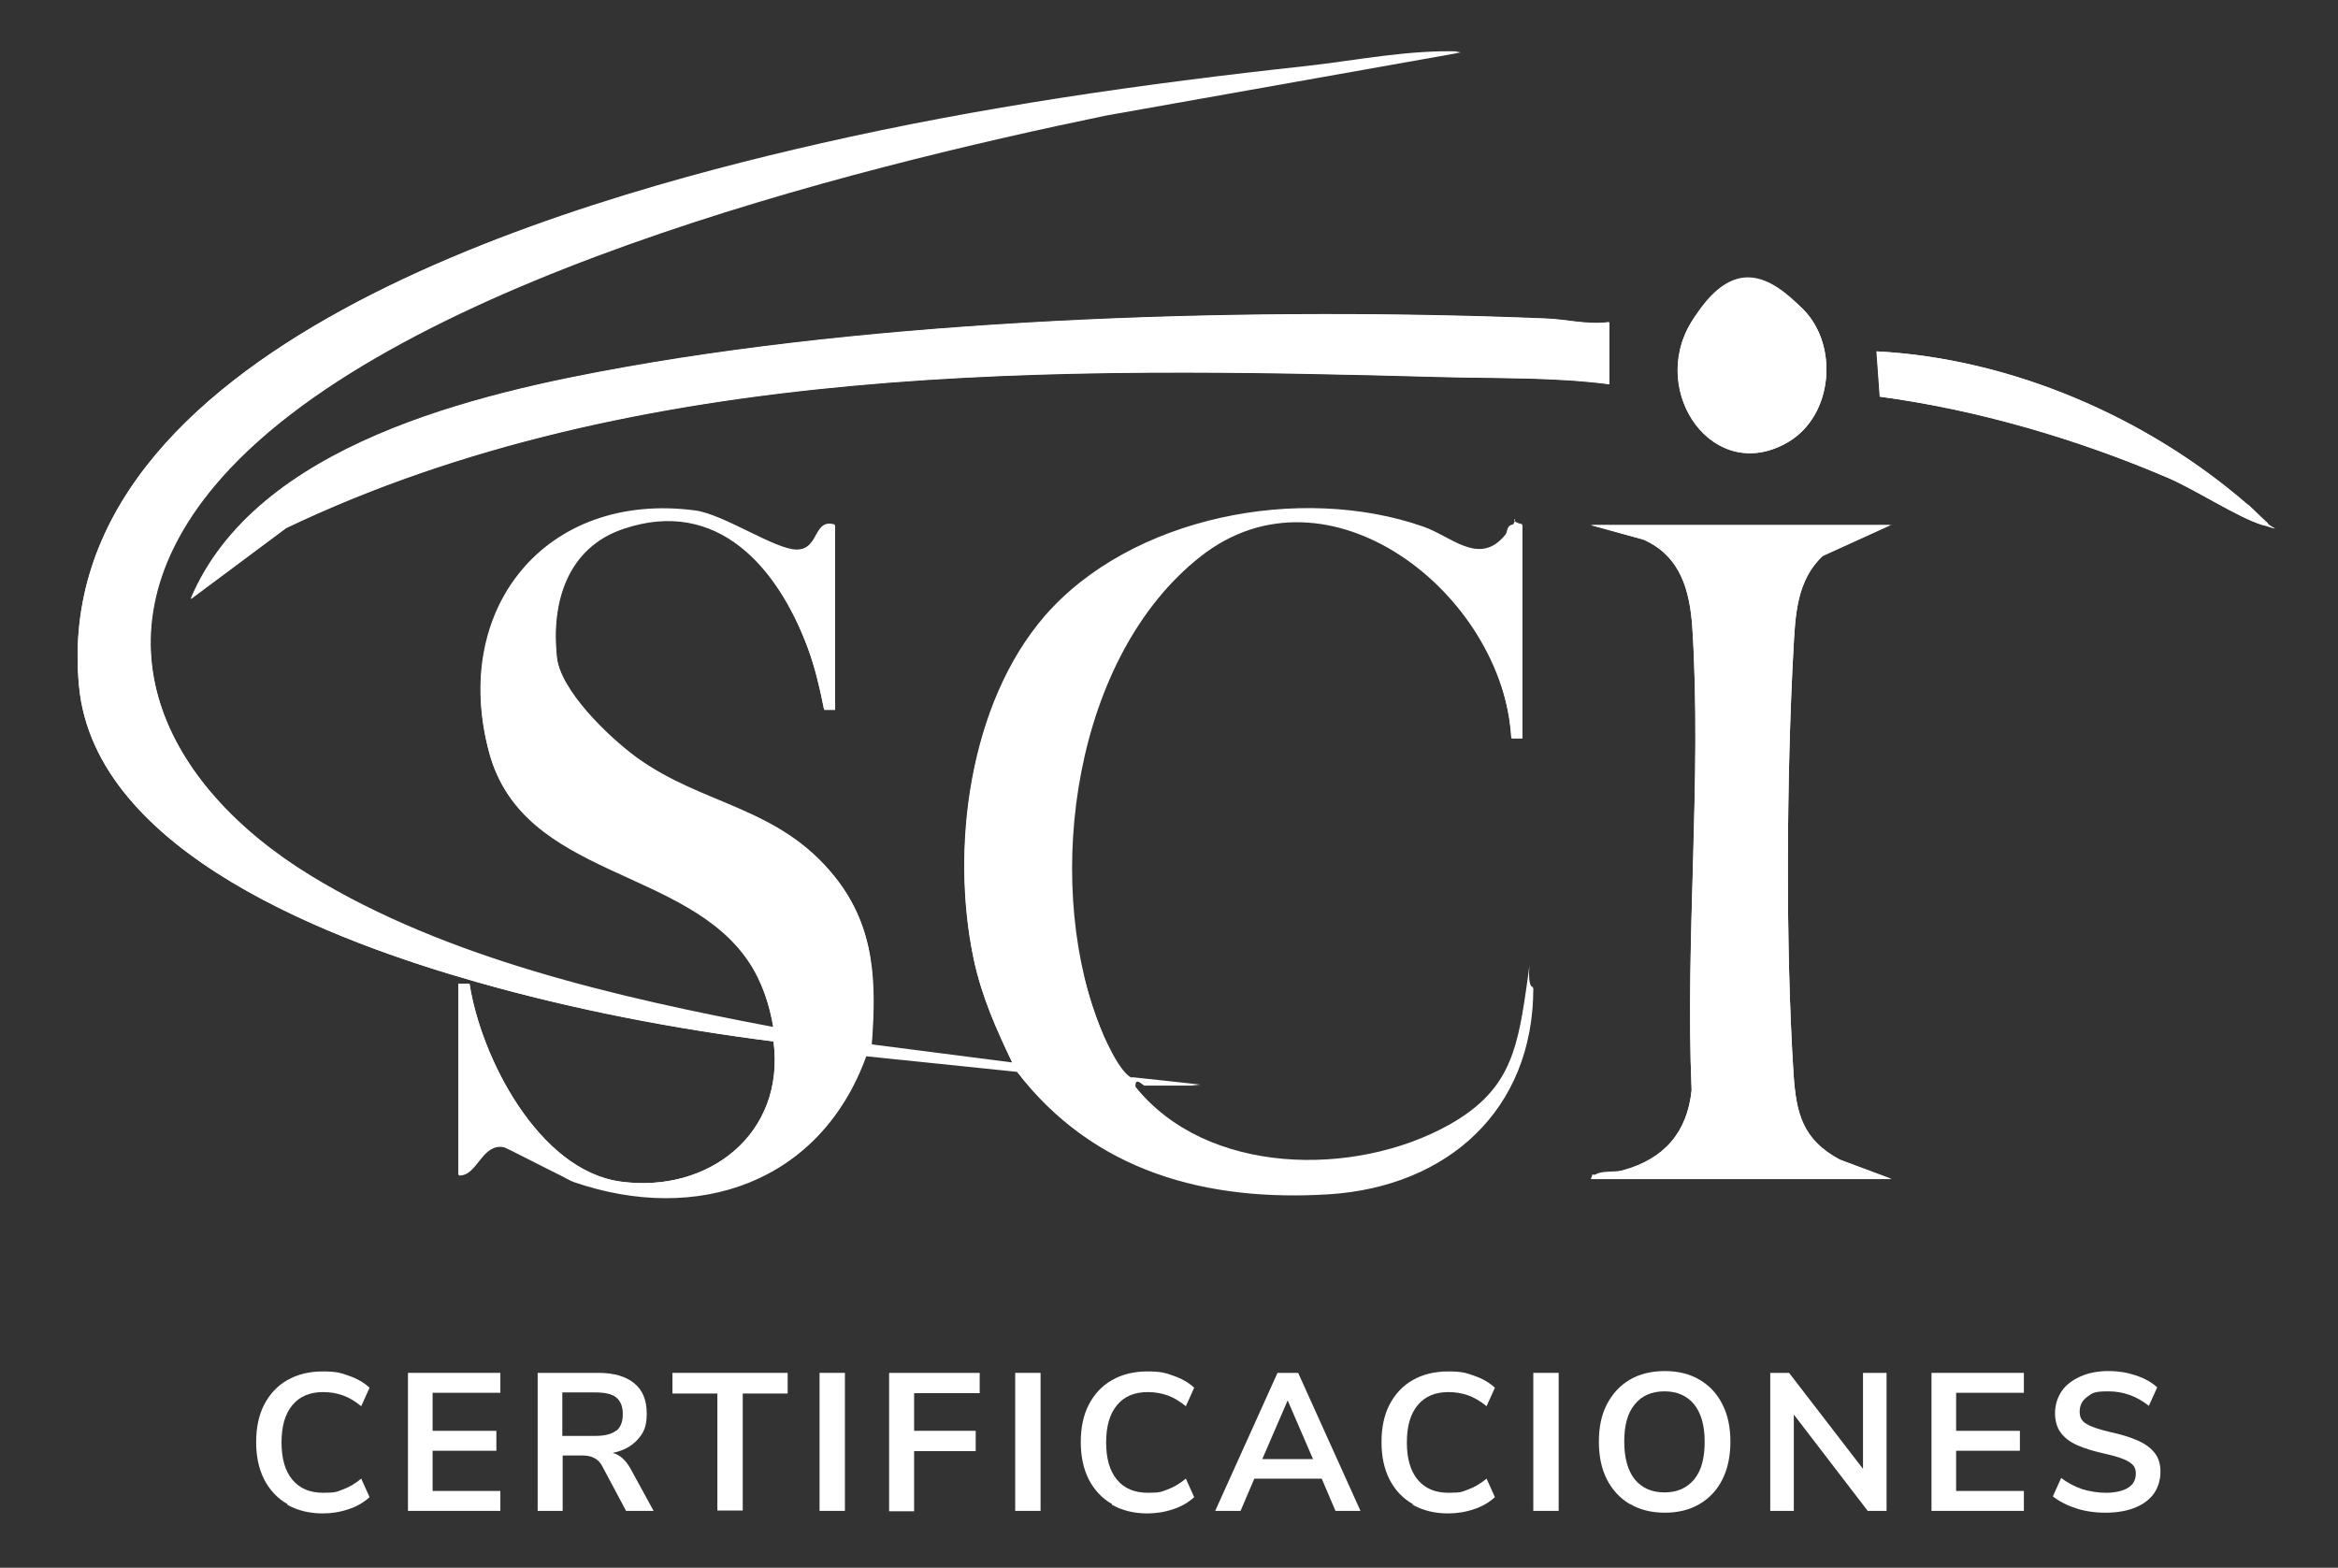 <?xml version="1.0" encoding="UTF-8"?>
<svg id="Layer_1" xmlns="http://www.w3.org/2000/svg" width="645.3" height="432.8" version="1.1" viewBox="0 0 645.3 432.8">
  <rect x="0" y="0" width="645.3" height="432.8" fill="#333333" stroke="none"/>
  <!-- Generator: Adobe Illustrator 29.6.0, SVG Export Plug-In . SVG Version: 2.1.1 Build 207)  -->
  <defs>
    <style>
      .st0 {
        fill: #fff;
      }
    </style>
  </defs>
  <g id="qhf6XK">
    <g>
      <path class="st0" d="M126.6,271.6v52.9c4.9.3,6.1-7.9,11.5-7.9s16.4,8.3,20.2,9.7c34.1,11.8,68.1.3,80.8-34.7l41.6,4.3c21.2,27.6,52.3,35.9,86.1,33.8,32.8-2.1,56.4-23.3,56.4-56.9-2.5-.2-1.7-.2-2,1.5-2.5,17.1-5.2,27.6-21.3,36.6-25.9,14.5-66.9,14.1-86.5-10.7-.2-3.3,2-.5,2.5-.5h15.5l-18.5-2c-3.7-.7-8.6-12.3-10-16-14.8-40-6.5-100.6,28.5-128.1s83.3,10,85.8,50.3h3v-58.9c-5.4-1.1-3.4,1.7-5.3,3.7-6.9,7.5-14.4-.3-21.9-3-33.8-11.9-80.8-2.9-104.6,24.7-20.9,24.1-26,64.1-19.6,94.5,2.2,10.4,6.2,19.3,10.7,28.7l-38.9-5c1.3-17.1,1.1-32.3-10.1-46.3-15.6-19.5-36.4-19.6-54.8-33-7.7-5.6-21.1-18.4-22-27.9-1.6-15.1,2.9-30.2,18.4-35.4,26.1-8.8,42.7,10.9,50.9,33,2,5.3,3.4,11.4,4.5,17h3v-50.9c-5.9-1.8-4.1,6.8-10.5,6.9-5.7,0-20.1-9.7-28.1-10.8-41.3-5.4-67.5,27.3-56.8,66.8,9.4,34.5,54.4,31.3,71.8,57.9,3.5,5.4,5.5,11.6,6.6,17.9-42.6-8.1-90.2-18.9-127.5-41.7-41-25-61.4-66.5-26.8-107.9,46.7-55.9,176.1-87.8,246.1-102.3l97.9-17.4c-14.2-.5-28.3,2.4-42.4,4-45.1,5-90,11.3-134.3,21.4C156.5,55.5,13.1,96.1,21.8,189.3c4.3,46.5,71.7,71,109.8,81.8,26.5,7.6,54.6,13,81.9,16.4,3.3,25.4-17.9,42-42.2,38.7-22.7-3.1-38.6-34.4-41.7-54.6h-3ZM497.7,85.4c-8.9-9-24.6-7.1-31,3.7-11.6,19.4,6.5,45,26.9,32.9,12.4-7.4,13.9-26.7,4.1-36.6ZM444.1,89c-5.9.8-11.7-.8-17.4-1-78.7-3.2-176.1-.4-253.4,13.3-41.7,7.4-102.6,21.4-120.6,64.1l26.3-19.6c96.8-46.2,213.2-44.6,318.7-41.7,15.5.4,31.2,0,46.5,2v-17ZM620.4,139.3c-27.9-24.2-65.4-40.4-102.4-42.3l.9,12.5c27.1,3.6,54.3,11.6,79.5,22.4,7.6,3.3,19.2,10.8,26,13s1.6.3,1.5-.5c-1.8-1.6-3.6-3.5-5.4-5.1ZM522,144.9h-82.9l14.5,4c10.3,4.6,12.8,14,13.5,24.4,2.7,41.5-2,85.9-.2,127.6-1.2,11.7-7.6,19-18.8,22.1s-7.7-.4-9,2.4h82.9l-14.2-5.3c-10.4-5.6-12.1-13-12.8-24.1-2.2-34.3-1.9-82.4,0-116.8.5-9.4.9-19.1,8.1-25.8l18.9-8.6Z"/>
      <path class="st0" d="M126.6,271.6h3c3.1,20.2,19,51.5,41.7,54.6,24.3,3.3,45.5-13.2,42.2-38.7-27.3-3.5-55.4-8.9-81.9-16.4-38.2-10.9-105.5-35.3-109.8-81.8C13.1,96.1,156.5,55.5,226.4,39.6c44.3-10.1,89.2-16.5,134.3-21.4,14.1-1.6,28.2-4.5,42.4-4l-97.9,17.4c-70,14.4-199.4,46.4-246.1,102.3-34.6,41.4-14.2,82.9,26.8,107.9,37.3,22.8,84.8,33.6,127.5,41.7-1-6.3-3-12.5-6.6-17.9-17.4-26.7-62.4-23.5-71.8-57.9-10.7-39.5,15.5-72.2,56.8-66.8,7.9,1,22.3,10.9,28.1,10.8,6.3,0,4.5-8.7,10.5-6.9v50.9h-3c-1.1-5.6-2.5-11.6-4.5-17-8.2-22.1-24.8-41.8-50.9-33-15.5,5.2-20,20.4-18.4,35.4,1,9.5,14.4,22.3,22,27.9,18.4,13.4,39.2,13.5,54.8,33,11.2,14,11.3,29.2,10.1,46.3l38.9,5c-4.5-9.5-8.5-18.4-10.7-28.7-6.4-30.5-1.2-70.4,19.6-94.5,23.9-27.6,70.8-36.6,104.6-24.7,7.5,2.6,15,10.5,21.9,3s0-4.8,5.3-3.7v58.9h-3c-2.5-40.3-47.8-80.2-85.8-50.3s-43.4,88.1-28.5,128.1,6.3,15.3,10,16l18.5,2h-15.5c-.5,0-2.6-2.8-2.5.5,19.7,24.7,60.6,25.1,86.5,10.7,16.1-9,18.8-19.5,21.3-36.6s-.5-1.7,2-1.5c0,33.6-23.6,54.8-56.4,56.9-33.8,2.2-64.9-6.2-86.1-33.8l-41.6-4.3c-12.6,35.1-46.6,46.6-80.8,34.7-3.8-1.3-19.1-9.7-20.2-9.7-5.4,0-6.6,8.2-11.5,7.9v-52.9Z"/>
      <path class="st0" d="M522,144.9l-18.9,8.6c-7.2,6.7-7.6,16.4-8.1,25.8-1.9,34.4-2.2,82.6,0,116.8.7,11.1,2.3,18.6,12.8,24.1l14.2,5.3h-82.9c1.4-2.8,6.3-1.7,9-2.4,11.2-3.2,17.6-10.4,18.8-22.1-1.8-41.8,2.8-86.2.2-127.6-.7-10.4-3.3-19.9-13.5-24.4l-14.5-4h82.9Z"/>
      <path class="st0" d="M444.1,89v17c-15.3-2-31-1.5-46.5-2-105.5-2.9-221.9-4.5-318.7,41.7l-26.3,19.6c18-42.7,78.9-56.7,120.6-64.1,77.3-13.7,174.7-16.5,253.4-13.3,5.7.2,11.5,1.8,17.4,1Z"/>
      <path class="st0" d="M497.7,85.4c9.8,9.9,8.3,29.2-4.1,36.6-20.5,12.1-38.6-13.5-26.9-32.9s22.1-12.7,31-3.7Z"/>
      <path class="st0" d="M620.4,139.3c1.8,1.6,3.6,3.5,5.4,5.1.2.8-1,.6-1.5.5-6.8-2.1-18.3-9.7-26-13-25.1-10.7-52.3-18.7-79.5-22.4l-.9-12.5c37,2,74.6,18.1,102.4,42.3Z"/>
    </g>
  </g>
  <g>
    <path class="st0" d="M79.3,415.2c-2.8-1.6-4.9-3.9-6.4-6.8-1.5-3-2.2-6.4-2.2-10.3s.7-7.4,2.2-10.3c1.5-2.9,3.6-5.2,6.4-6.8,2.8-1.6,6.1-2.4,9.8-2.4s5,.4,7.2,1.2c2.3.8,4.2,1.9,5.7,3.3l-2.3,5.1c-1.7-1.4-3.4-2.4-5.1-3-1.7-.6-3.5-.9-5.4-.9-3.7,0-6.5,1.2-8.5,3.6s-3,5.8-3,10.3,1,7.9,3,10.3,4.8,3.6,8.5,3.6,3.7-.3,5.4-.9,3.4-1.6,5.1-3l2.3,5.1c-1.5,1.4-3.5,2.6-5.7,3.3-2.3.8-4.7,1.2-7.2,1.2-3.7,0-7-.8-9.8-2.4Z"/>
    <path class="st0" d="M112.6,379h25.5v5.5h-18.7v10.5h17.6v5.5h-17.6v11.1h18.7v5.5h-25.5v-38.1Z"/>
    <path class="st0" d="M180.4,417.1h-7.6l-6.5-12.2c-.6-1.2-1.4-2-2.3-2.4-.9-.5-2-.7-3.4-.7h-5.3v15.3h-6.9v-38.1h16.8c4.3,0,7.6,1,9.9,2.9s3.4,4.7,3.4,8.3-.8,5.3-2.5,7.2-4,3.1-6.9,3.7c2,.5,3.6,2,4.9,4.3l6.4,11.7ZM170.1,395c1.2-1,1.8-2.5,1.8-4.6s-.6-3.6-1.8-4.6c-1.2-1-3.2-1.4-5.8-1.4h-9.1v12h9.1c2.6,0,4.6-.5,5.8-1.5Z"/>
    <path class="st0" d="M198,384.7h-12.4v-5.7h31.8v5.7h-12.4v32.3h-7v-32.3Z"/>
    <path class="st0" d="M226.2,379h7v38.1h-7v-38.1Z"/>
    <path class="st0" d="M245.5,379h24.9v5.6h-18.1v10.4h17v5.6h-17v16.6h-6.9v-38.1Z"/>
    <path class="st0" d="M280.2,379h7v38.1h-7v-38.1Z"/>
    <path class="st0" d="M306.9,415.2c-2.8-1.6-4.9-3.9-6.4-6.8-1.5-3-2.2-6.4-2.2-10.3s.7-7.4,2.2-10.3c1.5-2.9,3.6-5.2,6.4-6.8,2.8-1.6,6.1-2.4,9.8-2.4s5,.4,7.2,1.2c2.3.8,4.2,1.9,5.7,3.3l-2.3,5.1c-1.7-1.4-3.4-2.4-5.1-3-1.7-.6-3.5-.9-5.4-.9-3.7,0-6.5,1.2-8.5,3.6s-3,5.8-3,10.3,1,7.9,3,10.3,4.8,3.6,8.5,3.6,3.7-.3,5.4-.9,3.4-1.6,5.1-3l2.3,5.1c-1.5,1.4-3.5,2.6-5.7,3.3-2.3.8-4.7,1.2-7.2,1.2-3.7,0-7-.8-9.8-2.4Z"/>
    <path class="st0" d="M364.7,408.2h-18.5l-3.8,8.9h-7l17.2-38.1h5.7l17.2,38.1h-6.9l-3.8-8.9ZM362.4,402.8l-7-16.2-7,16.2h13.9Z"/>
    <path class="st0" d="M389.9,415.2c-2.8-1.6-4.9-3.9-6.4-6.8-1.5-3-2.2-6.4-2.2-10.3s.7-7.4,2.2-10.3c1.5-2.9,3.6-5.2,6.4-6.8,2.8-1.6,6.1-2.4,9.8-2.4s5,.4,7.2,1.2c2.3.8,4.2,1.9,5.7,3.3l-2.3,5.1c-1.7-1.4-3.4-2.4-5.1-3-1.7-.6-3.5-.9-5.4-.9-3.7,0-6.5,1.2-8.5,3.6s-3,5.8-3,10.3,1,7.9,3,10.3,4.8,3.6,8.5,3.6,3.7-.3,5.4-.9,3.4-1.6,5.1-3l2.3,5.1c-1.5,1.4-3.5,2.6-5.7,3.3-2.3.8-4.7,1.2-7.2,1.2-3.7,0-7-.8-9.8-2.4Z"/>
    <path class="st0" d="M423.2,379h7v38.1h-7v-38.1Z"/>
    <path class="st0" d="M449.8,415.2c-2.7-1.6-4.8-3.9-6.3-6.8-1.5-3-2.2-6.4-2.2-10.4s.7-7.4,2.2-10.3c1.5-2.9,3.6-5.2,6.3-6.8,2.7-1.6,6-2.4,9.7-2.4s6.9.8,9.6,2.4c2.7,1.6,4.8,3.8,6.3,6.8,1.5,2.9,2.2,6.4,2.2,10.3s-.7,7.4-2.2,10.4c-1.5,3-3.6,5.2-6.3,6.8s-5.9,2.4-9.6,2.4-6.9-.8-9.6-2.4ZM467.6,408.4c2-2.4,2.9-5.9,2.9-10.4s-1-7.9-2.9-10.3c-2-2.4-4.7-3.6-8.2-3.6s-6.3,1.2-8.2,3.6c-2,2.4-2.9,5.8-2.9,10.3s1,8,2.9,10.4c2,2.4,4.7,3.6,8.2,3.6s6.2-1.2,8.2-3.6Z"/>
    <path class="st0" d="M520.7,379v38.1h-5.2l-20.4-26.6v26.6h-6.5v-38.1h5.2l20.4,26.5v-26.5h6.5Z"/>
    <path class="st0" d="M533.1,379h25.5v5.5h-18.7v10.5h17.6v5.5h-17.6v11.1h18.7v5.5h-25.5v-38.1Z"/>
    <path class="st0" d="M573.1,416.4c-2.6-.8-4.7-1.9-6.5-3.3l2.3-5.1c1.8,1.4,3.8,2.4,5.8,3.1,2,.6,4.2,1,6.6,1s4.7-.5,6.1-1.4,2.1-2.2,2.1-3.9-.7-2.5-2-3.3c-1.3-.8-3.5-1.5-6.6-2.2-3.2-.7-5.7-1.5-7.7-2.4s-3.5-2.1-4.5-3.5c-1-1.4-1.5-3.2-1.5-5.3s.6-4.2,1.8-6c1.2-1.8,3-3.1,5.2-4.1,2.2-1,4.8-1.5,7.7-1.5s5.2.4,7.6,1.2c2.4.8,4.4,1.9,5.9,3.3l-2.3,5.1c-3.4-2.7-7.1-4-11.2-4s-4.4.5-5.8,1.5c-1.4,1-2.1,2.4-2.1,4.1s.6,2.6,1.9,3.4c1.3.8,3.4,1.5,6.4,2.2,3.2.7,5.8,1.5,7.8,2.4,2,.9,3.5,2,4.6,3.4,1.1,1.4,1.6,3.1,1.6,5.2s-.6,4.3-1.8,6c-1.2,1.7-3,3-5.2,3.9s-5,1.4-8.1,1.4-5.7-.4-8.2-1.2Z"/>
  </g>
</svg>